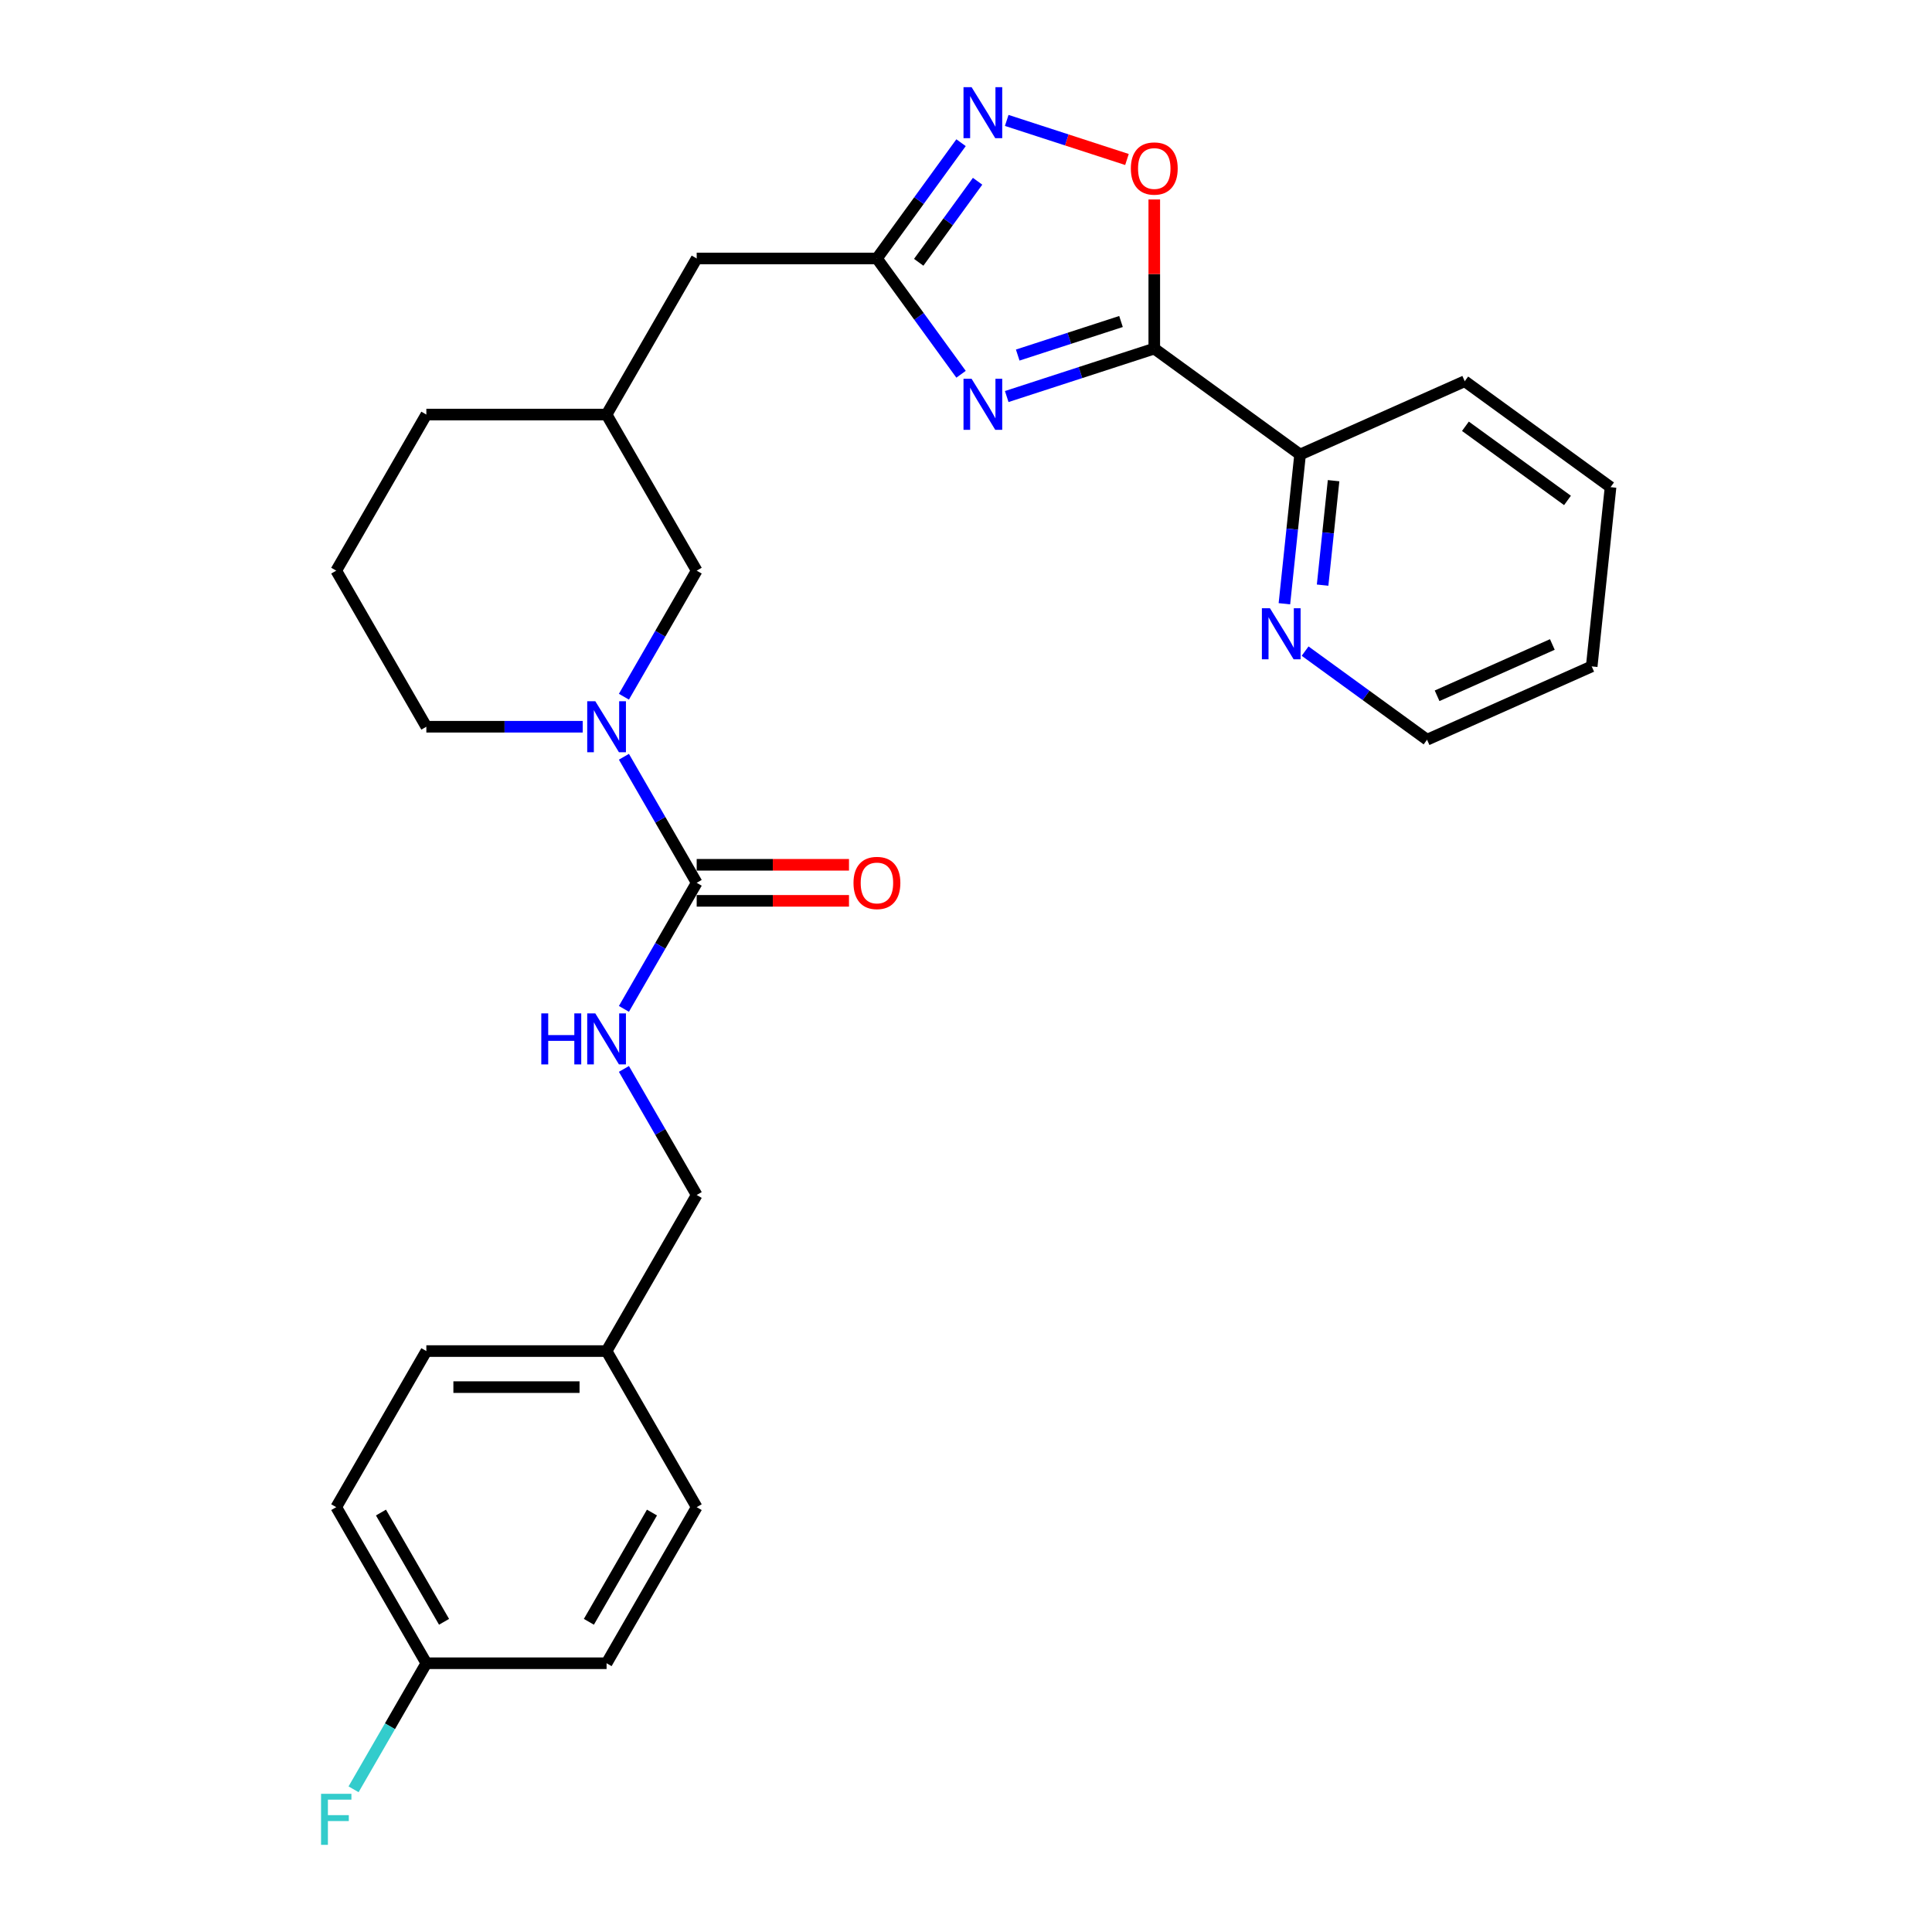 <?xml version='1.0' encoding='iso-8859-1'?>
<svg version='1.1' baseProfile='full'
              xmlns='http://www.w3.org/2000/svg'
                      xmlns:rdkit='http://www.rdkit.org/xml'
                      xmlns:xlink='http://www.w3.org/1999/xlink'
                  xml:space='preserve'
width='1000px' height='1000px' viewBox='0 0 1000 1000'>
<!-- END OF HEADER -->
<rect style='opacity:1.0;fill:#FFFFFF;stroke:none' width='1000' height='1000' x='0' y='0'> </rect>
<path class='bond-0' d='M 521.08,205.247 L 559.265,192.839' style='fill:none;fill-rule:evenodd;stroke:#0000FF;stroke-width:6px;stroke-linecap:butt;stroke-linejoin:miter;stroke-opacity:1' />
<path class='bond-0' d='M 559.265,192.839 L 597.451,180.432' style='fill:none;fill-rule:evenodd;stroke:#000000;stroke-width:6px;stroke-linecap:butt;stroke-linejoin:miter;stroke-opacity:1' />
<path class='bond-0' d='M 526.77,183.78 L 553.5,175.095' style='fill:none;fill-rule:evenodd;stroke:#0000FF;stroke-width:6px;stroke-linecap:butt;stroke-linejoin:miter;stroke-opacity:1' />
<path class='bond-0' d='M 553.5,175.095 L 580.23,166.41' style='fill:none;fill-rule:evenodd;stroke:#000000;stroke-width:6px;stroke-linecap:butt;stroke-linejoin:miter;stroke-opacity:1' />
<path class='bond-2' d='M 497.437,193.718 L 475.666,163.753' style='fill:none;fill-rule:evenodd;stroke:#0000FF;stroke-width:6px;stroke-linecap:butt;stroke-linejoin:miter;stroke-opacity:1' />
<path class='bond-2' d='M 475.666,163.753 L 453.896,133.788' style='fill:none;fill-rule:evenodd;stroke:#000000;stroke-width:6px;stroke-linecap:butt;stroke-linejoin:miter;stroke-opacity:1' />
<path class='bond-5' d='M 597.451,180.432 L 597.451,141.839' style='fill:none;fill-rule:evenodd;stroke:#000000;stroke-width:6px;stroke-linecap:butt;stroke-linejoin:miter;stroke-opacity:1' />
<path class='bond-5' d='M 597.451,141.839 L 597.451,103.246' style='fill:none;fill-rule:evenodd;stroke:#FF0000;stroke-width:6px;stroke-linecap:butt;stroke-linejoin:miter;stroke-opacity:1' />
<path class='bond-7' d='M 597.451,180.432 L 672.922,235.265' style='fill:none;fill-rule:evenodd;stroke:#000000;stroke-width:6px;stroke-linecap:butt;stroke-linejoin:miter;stroke-opacity:1' />
<path class='bond-1' d='M 360.608,456.946 L 341.773,424.322' style='fill:none;fill-rule:evenodd;stroke:#000000;stroke-width:6px;stroke-linecap:butt;stroke-linejoin:miter;stroke-opacity:1' />
<path class='bond-1' d='M 341.773,424.322 L 322.937,391.698' style='fill:none;fill-rule:evenodd;stroke:#0000FF;stroke-width:6px;stroke-linecap:butt;stroke-linejoin:miter;stroke-opacity:1' />
<path class='bond-6' d='M 360.608,456.946 L 341.773,489.57' style='fill:none;fill-rule:evenodd;stroke:#000000;stroke-width:6px;stroke-linecap:butt;stroke-linejoin:miter;stroke-opacity:1' />
<path class='bond-6' d='M 341.773,489.57 L 322.937,522.194' style='fill:none;fill-rule:evenodd;stroke:#0000FF;stroke-width:6px;stroke-linecap:butt;stroke-linejoin:miter;stroke-opacity:1' />
<path class='bond-10' d='M 360.608,466.275 L 400.022,466.275' style='fill:none;fill-rule:evenodd;stroke:#000000;stroke-width:6px;stroke-linecap:butt;stroke-linejoin:miter;stroke-opacity:1' />
<path class='bond-10' d='M 400.022,466.275 L 439.436,466.275' style='fill:none;fill-rule:evenodd;stroke:#FF0000;stroke-width:6px;stroke-linecap:butt;stroke-linejoin:miter;stroke-opacity:1' />
<path class='bond-10' d='M 360.608,447.617 L 400.022,447.617' style='fill:none;fill-rule:evenodd;stroke:#000000;stroke-width:6px;stroke-linecap:butt;stroke-linejoin:miter;stroke-opacity:1' />
<path class='bond-10' d='M 400.022,447.617 L 439.436,447.617' style='fill:none;fill-rule:evenodd;stroke:#FF0000;stroke-width:6px;stroke-linecap:butt;stroke-linejoin:miter;stroke-opacity:1' />
<path class='bond-4' d='M 453.896,133.788 L 475.666,103.824' style='fill:none;fill-rule:evenodd;stroke:#000000;stroke-width:6px;stroke-linecap:butt;stroke-linejoin:miter;stroke-opacity:1' />
<path class='bond-4' d='M 475.666,103.824 L 497.437,73.859' style='fill:none;fill-rule:evenodd;stroke:#0000FF;stroke-width:6px;stroke-linecap:butt;stroke-linejoin:miter;stroke-opacity:1' />
<path class='bond-4' d='M 475.521,135.766 L 490.761,114.79' style='fill:none;fill-rule:evenodd;stroke:#000000;stroke-width:6px;stroke-linecap:butt;stroke-linejoin:miter;stroke-opacity:1' />
<path class='bond-4' d='M 490.761,114.79 L 506,93.815' style='fill:none;fill-rule:evenodd;stroke:#0000FF;stroke-width:6px;stroke-linecap:butt;stroke-linejoin:miter;stroke-opacity:1' />
<path class='bond-11' d='M 453.896,133.788 L 360.608,133.788' style='fill:none;fill-rule:evenodd;stroke:#000000;stroke-width:6px;stroke-linecap:butt;stroke-linejoin:miter;stroke-opacity:1' />
<path class='bond-3' d='M 322.937,360.615 L 341.773,327.991' style='fill:none;fill-rule:evenodd;stroke:#0000FF;stroke-width:6px;stroke-linecap:butt;stroke-linejoin:miter;stroke-opacity:1' />
<path class='bond-3' d='M 341.773,327.991 L 360.608,295.367' style='fill:none;fill-rule:evenodd;stroke:#000000;stroke-width:6px;stroke-linecap:butt;stroke-linejoin:miter;stroke-opacity:1' />
<path class='bond-30' d='M 301.613,376.157 L 261.145,376.157' style='fill:none;fill-rule:evenodd;stroke:#0000FF;stroke-width:6px;stroke-linecap:butt;stroke-linejoin:miter;stroke-opacity:1' />
<path class='bond-30' d='M 261.145,376.157 L 220.677,376.157' style='fill:none;fill-rule:evenodd;stroke:#000000;stroke-width:6px;stroke-linecap:butt;stroke-linejoin:miter;stroke-opacity:1' />
<path class='bond-28' d='M 521.08,62.33 L 552.198,72.441' style='fill:none;fill-rule:evenodd;stroke:#0000FF;stroke-width:6px;stroke-linecap:butt;stroke-linejoin:miter;stroke-opacity:1' />
<path class='bond-28' d='M 552.198,72.441 L 583.316,82.552' style='fill:none;fill-rule:evenodd;stroke:#FF0000;stroke-width:6px;stroke-linecap:butt;stroke-linejoin:miter;stroke-opacity:1' />
<path class='bond-13' d='M 322.937,553.277 L 341.773,585.901' style='fill:none;fill-rule:evenodd;stroke:#0000FF;stroke-width:6px;stroke-linecap:butt;stroke-linejoin:miter;stroke-opacity:1' />
<path class='bond-13' d='M 341.773,585.901 L 360.608,618.525' style='fill:none;fill-rule:evenodd;stroke:#000000;stroke-width:6px;stroke-linecap:butt;stroke-linejoin:miter;stroke-opacity:1' />
<path class='bond-9' d='M 672.922,235.265 L 668.863,273.883' style='fill:none;fill-rule:evenodd;stroke:#000000;stroke-width:6px;stroke-linecap:butt;stroke-linejoin:miter;stroke-opacity:1' />
<path class='bond-9' d='M 668.863,273.883 L 664.804,312.5' style='fill:none;fill-rule:evenodd;stroke:#0000FF;stroke-width:6px;stroke-linecap:butt;stroke-linejoin:miter;stroke-opacity:1' />
<path class='bond-9' d='M 690.26,248.801 L 687.418,275.833' style='fill:none;fill-rule:evenodd;stroke:#000000;stroke-width:6px;stroke-linecap:butt;stroke-linejoin:miter;stroke-opacity:1' />
<path class='bond-9' d='M 687.418,275.833 L 684.577,302.865' style='fill:none;fill-rule:evenodd;stroke:#0000FF;stroke-width:6px;stroke-linecap:butt;stroke-linejoin:miter;stroke-opacity:1' />
<path class='bond-25' d='M 672.922,235.265 L 758.144,197.322' style='fill:none;fill-rule:evenodd;stroke:#000000;stroke-width:6px;stroke-linecap:butt;stroke-linejoin:miter;stroke-opacity:1' />
<path class='bond-8' d='M 360.608,295.367 L 313.964,214.578' style='fill:none;fill-rule:evenodd;stroke:#000000;stroke-width:6px;stroke-linecap:butt;stroke-linejoin:miter;stroke-opacity:1' />
<path class='bond-23' d='M 675.522,337.016 L 707.082,359.945' style='fill:none;fill-rule:evenodd;stroke:#0000FF;stroke-width:6px;stroke-linecap:butt;stroke-linejoin:miter;stroke-opacity:1' />
<path class='bond-23' d='M 707.082,359.945 L 738.642,382.875' style='fill:none;fill-rule:evenodd;stroke:#000000;stroke-width:6px;stroke-linecap:butt;stroke-linejoin:miter;stroke-opacity:1' />
<path class='bond-12' d='M 360.608,133.788 L 313.964,214.578' style='fill:none;fill-rule:evenodd;stroke:#000000;stroke-width:6px;stroke-linecap:butt;stroke-linejoin:miter;stroke-opacity:1' />
<path class='bond-24' d='M 313.964,214.578 L 220.677,214.578' style='fill:none;fill-rule:evenodd;stroke:#000000;stroke-width:6px;stroke-linecap:butt;stroke-linejoin:miter;stroke-opacity:1' />
<path class='bond-15' d='M 360.608,618.525 L 313.964,699.314' style='fill:none;fill-rule:evenodd;stroke:#000000;stroke-width:6px;stroke-linecap:butt;stroke-linejoin:miter;stroke-opacity:1' />
<path class='bond-14' d='M 220.677,860.893 L 174.033,780.104' style='fill:none;fill-rule:evenodd;stroke:#000000;stroke-width:6px;stroke-linecap:butt;stroke-linejoin:miter;stroke-opacity:1' />
<path class='bond-14' d='M 229.838,839.446 L 197.187,782.894' style='fill:none;fill-rule:evenodd;stroke:#000000;stroke-width:6px;stroke-linecap:butt;stroke-linejoin:miter;stroke-opacity:1' />
<path class='bond-17' d='M 220.677,860.893 L 201.841,893.517' style='fill:none;fill-rule:evenodd;stroke:#000000;stroke-width:6px;stroke-linecap:butt;stroke-linejoin:miter;stroke-opacity:1' />
<path class='bond-17' d='M 201.841,893.517 L 183.006,926.141' style='fill:none;fill-rule:evenodd;stroke:#33CCCC;stroke-width:6px;stroke-linecap:butt;stroke-linejoin:miter;stroke-opacity:1' />
<path class='bond-31' d='M 220.677,860.893 L 313.964,860.893' style='fill:none;fill-rule:evenodd;stroke:#000000;stroke-width:6px;stroke-linecap:butt;stroke-linejoin:miter;stroke-opacity:1' />
<path class='bond-20' d='M 313.964,699.314 L 360.608,780.104' style='fill:none;fill-rule:evenodd;stroke:#000000;stroke-width:6px;stroke-linecap:butt;stroke-linejoin:miter;stroke-opacity:1' />
<path class='bond-21' d='M 313.964,699.314 L 220.677,699.314' style='fill:none;fill-rule:evenodd;stroke:#000000;stroke-width:6px;stroke-linecap:butt;stroke-linejoin:miter;stroke-opacity:1' />
<path class='bond-21' d='M 299.971,717.972 L 234.67,717.972' style='fill:none;fill-rule:evenodd;stroke:#000000;stroke-width:6px;stroke-linecap:butt;stroke-linejoin:miter;stroke-opacity:1' />
<path class='bond-16' d='M 220.677,376.157 L 174.033,295.367' style='fill:none;fill-rule:evenodd;stroke:#000000;stroke-width:6px;stroke-linecap:butt;stroke-linejoin:miter;stroke-opacity:1' />
<path class='bond-18' d='M 313.964,860.893 L 360.608,780.104' style='fill:none;fill-rule:evenodd;stroke:#000000;stroke-width:6px;stroke-linecap:butt;stroke-linejoin:miter;stroke-opacity:1' />
<path class='bond-18' d='M 304.803,839.446 L 337.454,782.894' style='fill:none;fill-rule:evenodd;stroke:#000000;stroke-width:6px;stroke-linecap:butt;stroke-linejoin:miter;stroke-opacity:1' />
<path class='bond-19' d='M 174.033,780.104 L 220.677,699.314' style='fill:none;fill-rule:evenodd;stroke:#000000;stroke-width:6px;stroke-linecap:butt;stroke-linejoin:miter;stroke-opacity:1' />
<path class='bond-22' d='M 174.033,295.367 L 220.677,214.578' style='fill:none;fill-rule:evenodd;stroke:#000000;stroke-width:6px;stroke-linecap:butt;stroke-linejoin:miter;stroke-opacity:1' />
<path class='bond-29' d='M 738.642,382.875 L 823.864,344.932' style='fill:none;fill-rule:evenodd;stroke:#000000;stroke-width:6px;stroke-linecap:butt;stroke-linejoin:miter;stroke-opacity:1' />
<path class='bond-29' d='M 743.837,360.139 L 803.492,333.579' style='fill:none;fill-rule:evenodd;stroke:#000000;stroke-width:6px;stroke-linecap:butt;stroke-linejoin:miter;stroke-opacity:1' />
<path class='bond-27' d='M 758.144,197.322 L 833.616,252.155' style='fill:none;fill-rule:evenodd;stroke:#000000;stroke-width:6px;stroke-linecap:butt;stroke-linejoin:miter;stroke-opacity:1' />
<path class='bond-27' d='M 758.498,220.641 L 811.328,259.024' style='fill:none;fill-rule:evenodd;stroke:#000000;stroke-width:6px;stroke-linecap:butt;stroke-linejoin:miter;stroke-opacity:1' />
<path class='bond-26' d='M 823.864,344.932 L 833.616,252.155' style='fill:none;fill-rule:evenodd;stroke:#000000;stroke-width:6px;stroke-linecap:butt;stroke-linejoin:miter;stroke-opacity:1' />
<path  class='atom-0' d='M 502.889 196.05
L 511.546 210.043
Q 512.404 211.424, 513.785 213.924
Q 515.166 216.424, 515.24 216.573
L 515.24 196.05
L 518.748 196.05
L 518.748 222.469
L 515.128 222.469
L 505.837 207.17
Q 504.755 205.379, 503.598 203.327
Q 502.479 201.274, 502.143 200.64
L 502.143 222.469
L 498.71 222.469
L 498.71 196.05
L 502.889 196.05
' fill='#0000FF'/>
<path  class='atom-4' d='M 308.125 362.947
L 316.782 376.94
Q 317.64 378.321, 319.021 380.821
Q 320.401 383.321, 320.476 383.471
L 320.476 362.947
L 323.983 362.947
L 323.983 389.366
L 320.364 389.366
L 311.072 374.067
Q 309.99 372.276, 308.834 370.224
Q 307.714 368.171, 307.378 367.537
L 307.378 389.366
L 303.945 389.366
L 303.945 362.947
L 308.125 362.947
' fill='#0000FF'/>
<path  class='atom-5' d='M 502.889 45.108
L 511.546 59.101
Q 512.404 60.481, 513.785 62.982
Q 515.166 65.482, 515.24 65.631
L 515.24 45.108
L 518.748 45.108
L 518.748 71.527
L 515.128 71.527
L 505.837 56.228
Q 504.755 54.437, 503.598 52.384
Q 502.479 50.332, 502.143 49.697
L 502.143 71.527
L 498.71 71.527
L 498.71 45.108
L 502.889 45.108
' fill='#0000FF'/>
<path  class='atom-6' d='M 585.323 87.219
Q 585.323 80.876, 588.458 77.331
Q 591.592 73.786, 597.451 73.786
Q 603.309 73.786, 606.444 77.331
Q 609.578 80.876, 609.578 87.219
Q 609.578 93.638, 606.406 97.294
Q 603.234 100.914, 597.451 100.914
Q 591.629 100.914, 588.458 97.294
Q 585.323 93.675, 585.323 87.219
M 597.451 97.929
Q 601.481 97.929, 603.645 95.242
Q 605.847 92.518, 605.847 87.219
Q 605.847 82.032, 603.645 79.421
Q 601.481 76.771, 597.451 76.771
Q 593.421 76.771, 591.219 79.383
Q 589.055 81.995, 589.055 87.219
Q 589.055 92.555, 591.219 95.242
Q 593.421 97.929, 597.451 97.929
' fill='#FF0000'/>
<path  class='atom-7' d='M 280.176 524.526
L 283.758 524.526
L 283.758 535.758
L 297.266 535.758
L 297.266 524.526
L 300.848 524.526
L 300.848 550.945
L 297.266 550.945
L 297.266 538.743
L 283.758 538.743
L 283.758 550.945
L 280.176 550.945
L 280.176 524.526
' fill='#0000FF'/>
<path  class='atom-7' d='M 308.125 524.526
L 316.782 538.519
Q 317.64 539.9, 319.021 542.4
Q 320.401 544.9, 320.476 545.049
L 320.476 524.526
L 323.983 524.526
L 323.983 550.945
L 320.364 550.945
L 311.072 535.646
Q 309.99 533.855, 308.834 531.803
Q 307.714 529.75, 307.378 529.116
L 307.378 550.945
L 303.945 550.945
L 303.945 524.526
L 308.125 524.526
' fill='#0000FF'/>
<path  class='atom-10' d='M 657.331 314.832
L 665.988 328.826
Q 666.846 330.206, 668.227 332.706
Q 669.608 335.206, 669.682 335.356
L 669.682 314.832
L 673.19 314.832
L 673.19 341.251
L 669.57 341.251
L 660.279 325.952
Q 659.197 324.161, 658.04 322.109
Q 656.92 320.056, 656.585 319.422
L 656.585 341.251
L 653.152 341.251
L 653.152 314.832
L 657.331 314.832
' fill='#0000FF'/>
<path  class='atom-11' d='M 441.768 457.021
Q 441.768 450.677, 444.903 447.132
Q 448.037 443.587, 453.896 443.587
Q 459.754 443.587, 462.889 447.132
Q 466.023 450.677, 466.023 457.021
Q 466.023 463.439, 462.851 467.096
Q 459.68 470.715, 453.896 470.715
Q 448.075 470.715, 444.903 467.096
Q 441.768 463.476, 441.768 457.021
M 453.896 467.73
Q 457.926 467.73, 460.09 465.044
Q 462.292 462.32, 462.292 457.021
Q 462.292 451.834, 460.09 449.222
Q 457.926 446.573, 453.896 446.573
Q 449.866 446.573, 447.664 449.185
Q 445.5 451.797, 445.5 457.021
Q 445.5 462.357, 447.664 465.044
Q 449.866 467.73, 453.896 467.73
' fill='#FF0000'/>
<path  class='atom-18' d='M 166.178 928.473
L 181.888 928.473
L 181.888 931.496
L 169.723 931.496
L 169.723 939.518
L 180.544 939.518
L 180.544 942.578
L 169.723 942.578
L 169.723 954.892
L 166.178 954.892
L 166.178 928.473
' fill='#33CCCC'/>
</svg>
